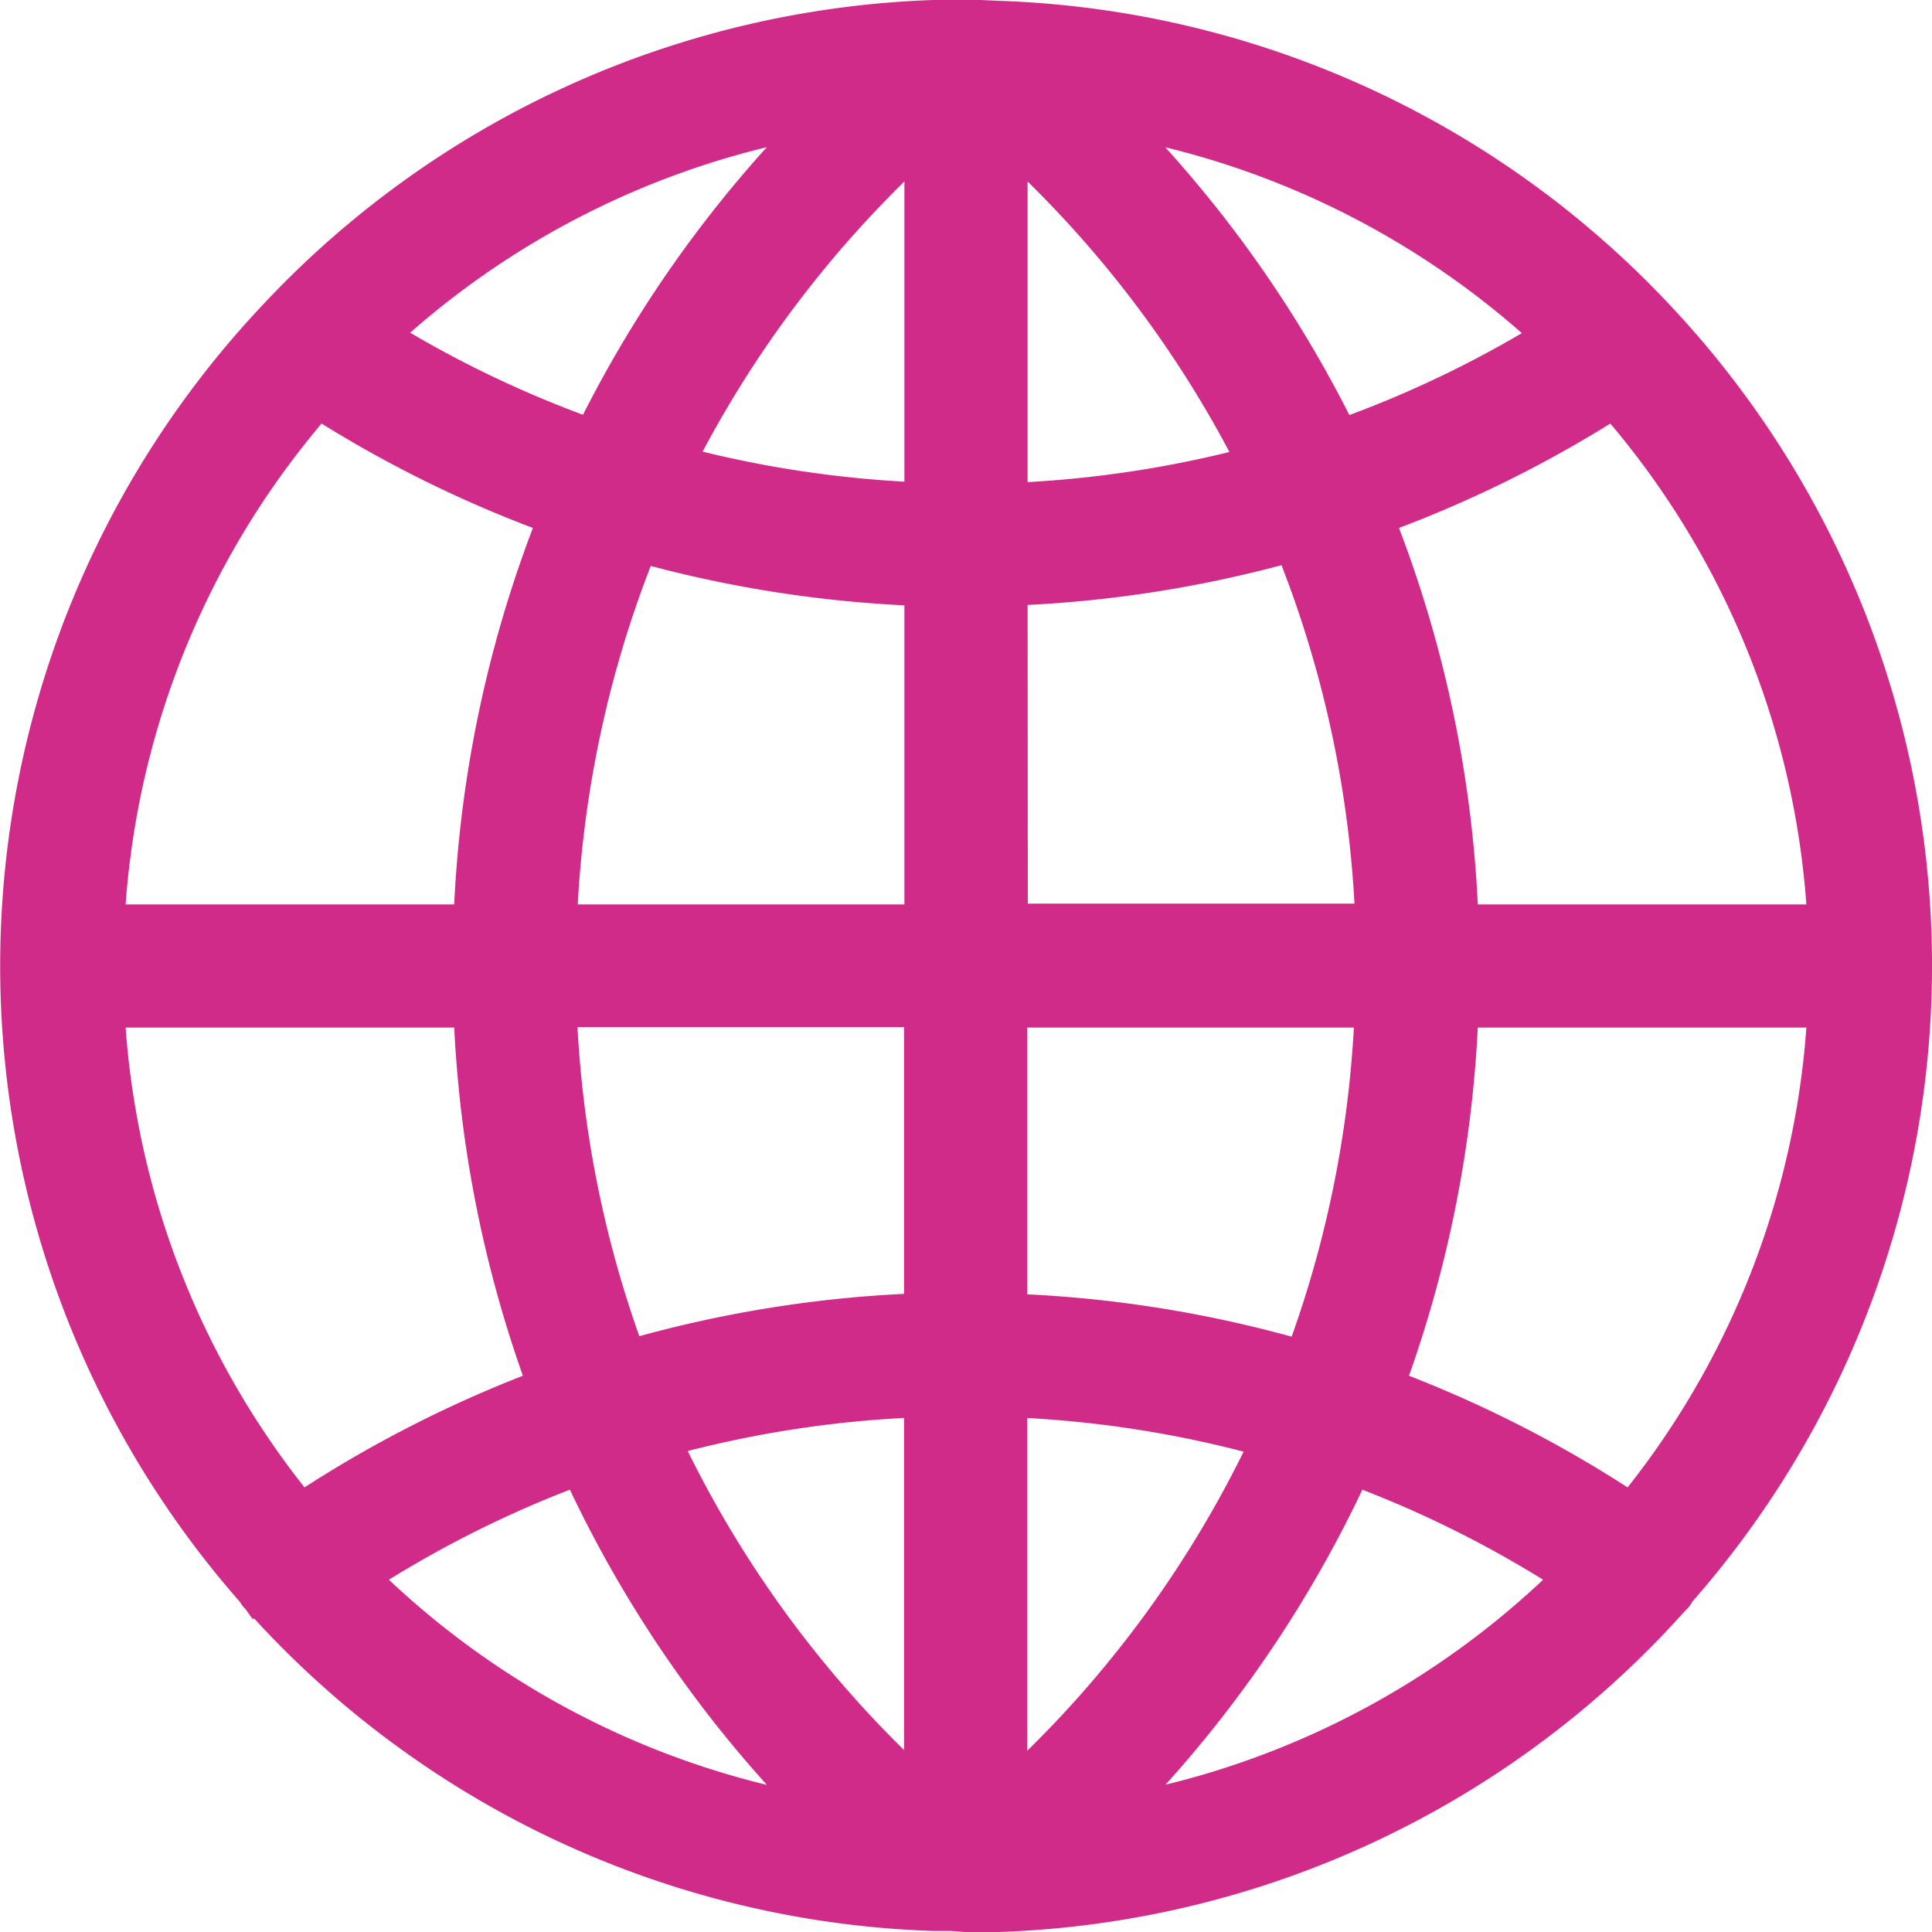 <svg xmlns="http://www.w3.org/2000/svg" width="16.5" height="16.5" viewBox="0 0 16.5 16.5">
  <path id="internet" d="M13.983,13.3a7.979,7.979,0,0,0-.154-10.774h0l0,0A7.977,7.977,0,0,0,8.277.007h0L8.121,0,8,0,7.879,0l-.155,0h0A7.977,7.977,0,0,0,2.176,2.525l0,0h0A7.978,7.978,0,0,0,2.017,13.3s0,.005,0,.008.012.01.017.017a7.982,7.982,0,0,0,5.685,2.666h0l.155,0L8,16l.121,0,.155,0h0a7.981,7.981,0,0,0,5.69-2.672s.009-.006.013-.011S13.981,13.305,13.983,13.3ZM.559,8.276H3.87a10.2,10.2,0,0,0,.666,3.37A10.172,10.172,0,0,0,2.3,12.786,7.414,7.414,0,0,1,.559,8.276Zm1.89-5.235A10.147,10.147,0,0,0,4.628,4.112,10.187,10.187,0,0,0,3.87,7.724H.559A7.416,7.416,0,0,1,2.449,3.041ZM15.441,7.724H12.13a10.187,10.187,0,0,0-.759-3.612,10.147,10.147,0,0,0,2.179-1.071A7.416,7.416,0,0,1,15.441,7.724Zm-7.717-3.6a9.644,9.644,0,0,1-2.337-.354A9.652,9.652,0,0,1,7.724.729Zm0,.552V7.724h-3.3a9.635,9.635,0,0,1,.735-3.441A10.193,10.193,0,0,0,7.724,4.679Zm.552,0a10.184,10.184,0,0,0,2.567-.4,9.635,9.635,0,0,1,.735,3.441h-3.3Zm0-.552V.729a9.652,9.652,0,0,1,2.337,3.044A9.644,9.644,0,0,1,8.276,4.128Zm2.871-.522A10.188,10.188,0,0,0,8.971.617,7.427,7.427,0,0,1,13.16,2.636,9.6,9.6,0,0,1,11.147,3.606Zm-6.295,0a9.586,9.586,0,0,1-2.012-.97A7.426,7.426,0,0,1,7.029.617,10.183,10.183,0,0,0,4.853,3.606Zm-.431,4.67h3.3v2.769a10.175,10.175,0,0,0-2.665.425A9.634,9.634,0,0,1,4.422,8.276Zm3.3,3.321v3.674a9.647,9.647,0,0,1-2.451-3.287A9.619,9.619,0,0,1,7.724,11.6Zm.552,3.674V11.6a9.618,9.618,0,0,1,2.451.386A9.645,9.645,0,0,1,8.276,15.271Zm0-4.226V8.276h3.3a9.631,9.631,0,0,1-.638,3.194A10.16,10.16,0,0,0,8.276,11.045ZM12.13,8.276h3.311a7.412,7.412,0,0,1-1.74,4.51,10.172,10.172,0,0,0-2.238-1.14A10.188,10.188,0,0,0,12.13,8.276ZM2.673,13.2a9.614,9.614,0,0,1,2.074-1.043,10.179,10.179,0,0,0,2.282,3.227A7.432,7.432,0,0,1,2.673,13.2Zm6.3,2.184a10.173,10.173,0,0,0,2.282-3.227A9.62,9.62,0,0,1,13.327,13.2,7.432,7.432,0,0,1,8.971,15.383Z" transform="translate(0.25 0.25)" fill="#d12b8a" stroke="#d12b8a" stroke-width="0.5"/>
</svg>
